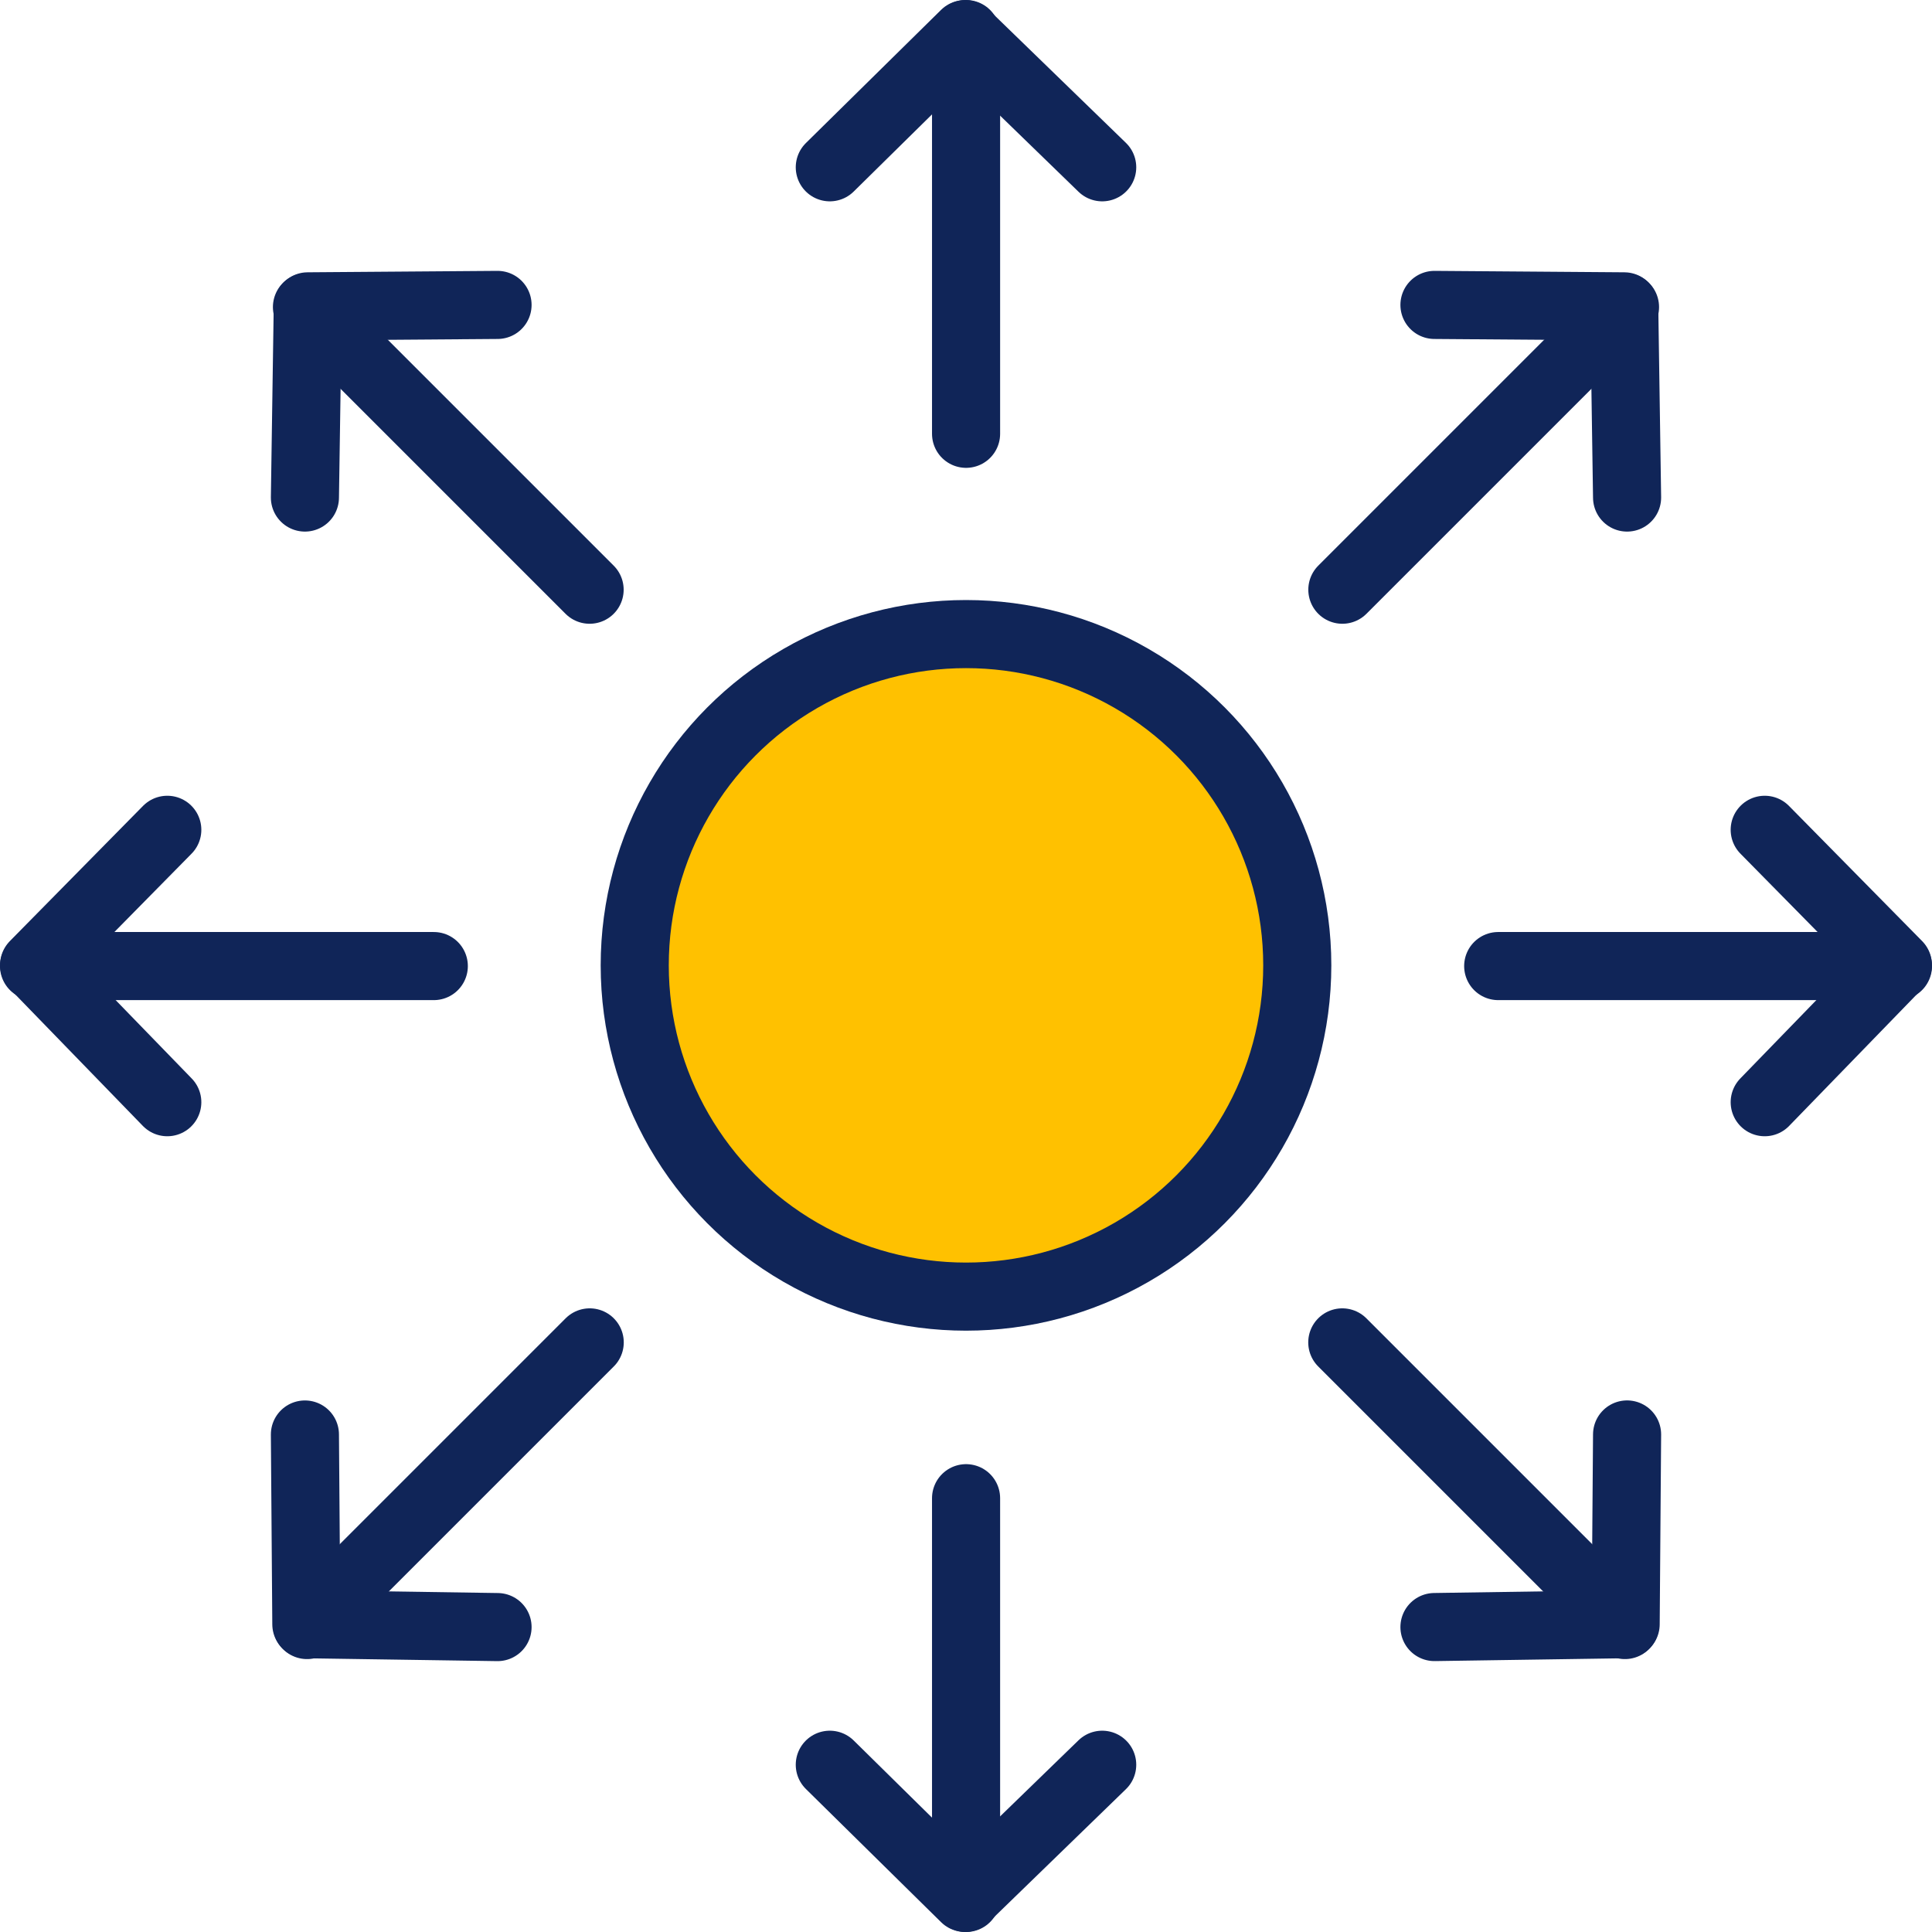 <svg xmlns="http://www.w3.org/2000/svg" width="56.74" height="56.74" viewBox="0 0 56.74 56.74">
  <g id="icon_distribution-color" transform="translate(1 1)">
    <circle id="Ellipse_1817" data-name="Ellipse 1817" cx="9.729" cy="9.729" r="9.729" transform="translate(17.641 17.622)" fill="#ffc100" stroke="#102558" stroke-width="2"/>
    <g id="arrow-right" transform="translate(-358.937 -202.472)">
      <path id="Path_4820" data-name="Path 4820" d="M409.764,225.842l3.911,3.97-3.911,4.03" fill="none" stroke="#102558" stroke-linecap="round" stroke-linejoin="round" stroke-width="2"/>
      <line id="Line_158" data-name="Line 158" x1="11.74" transform="translate(401.937 229.844)" fill="none" stroke="#102558" stroke-linecap="round" stroke-linejoin="round" stroke-width="2"/>
    </g>
    <g id="arrow-right-2" data-name="arrow-right" transform="translate(-358.937 -202.472)">
      <path id="Path_4820-2" data-name="Path 4820" d="M362.85,233.842l-3.911-4.03,3.911-3.97" fill="none" stroke="#102558" stroke-linecap="round" stroke-linejoin="round" stroke-width="2"/>
      <line id="Line_158-2" data-name="Line 158" x1="11.74" transform="translate(358.937 229.844)" fill="none" stroke="#102558" stroke-linecap="round" stroke-linejoin="round" stroke-width="2"/>
    </g>
    <g id="arrow-right-3" data-name="arrow-right" transform="translate(-358.937 -202.472)">
      <path id="Path_4820-3" data-name="Path 4820" d="M382.307,206.385l3.97-3.911,4.03,3.911" fill="none" stroke="#102558" stroke-linecap="round" stroke-linejoin="round" stroke-width="2"/>
      <line id="Line_158-3" data-name="Line 158" y2="11.74" transform="translate(386.309 202.472)" fill="none" stroke="#102558" stroke-linecap="round" stroke-linejoin="round" stroke-width="2"/>
    </g>
    <g id="arrow-right-4" data-name="arrow-right" transform="translate(-358.937 -202.472)">
      <path id="Path_4820-4" data-name="Path 4820" d="M390.307,253.3l-4.03,3.911-3.97-3.911" fill="none" stroke="#102558" stroke-linecap="round" stroke-linejoin="round" stroke-width="2"/>
      <line id="Line_158-4" data-name="Line 158" y2="11.74" transform="translate(386.309 245.472)" fill="none" stroke="#102558" stroke-linecap="round" stroke-linejoin="round" stroke-width="2"/>
    </g>
    <g id="arrow-right-5" data-name="arrow-right" transform="translate(-358.937 -202.472)">
      <path id="Path_4820-5" data-name="Path 4820" d="M400.065,210.427l5.573.042.084,5.615" fill="none" stroke="#102558" stroke-linecap="round" stroke-linejoin="round" stroke-width="2"/>
      <line id="Line_158-5" data-name="Line 158" x1="8.301" y2="8.301" transform="translate(397.36 210.49)" fill="none" stroke="#102558" stroke-linecap="round" stroke-linejoin="round" stroke-width="2"/>
    </g>
    <g id="arrow-right-6" data-name="arrow-right" transform="translate(-358.937 -202.472)">
      <path id="Path_4820-6" data-name="Path 4820" d="M372.549,249.257l-5.615-.084-.042-5.572" fill="none" stroke="#102558" stroke-linecap="round" stroke-linejoin="round" stroke-width="2"/>
      <line id="Line_158-6" data-name="Line 158" x1="8.301" y2="8.301" transform="translate(366.955 240.896)" fill="none" stroke="#102558" stroke-linecap="round" stroke-linejoin="round" stroke-width="2"/>
    </g>
    <g id="arrow-right-7" data-name="arrow-right" transform="translate(-358.937 -202.472)">
      <path id="Path_4820-7" data-name="Path 4820" d="M405.722,243.6l-.042,5.572-5.615.084" fill="none" stroke="#102558" stroke-linecap="round" stroke-linejoin="round" stroke-width="2"/>
      <line id="Line_158-7" data-name="Line 158" x1="8.301" y1="8.301" transform="translate(397.358 240.896)" fill="none" stroke="#102558" stroke-linecap="round" stroke-linejoin="round" stroke-width="2"/>
    </g>
    <g id="arrow-right-8" data-name="arrow-right" transform="translate(-358.937 -202.472)">
      <path id="Path_4820-8" data-name="Path 4820" d="M366.892,216.084l.084-5.615,5.573-.042" fill="none" stroke="#102558" stroke-linecap="round" stroke-linejoin="round" stroke-width="2"/>
      <line id="Line_158-8" data-name="Line 158" x1="8.301" y1="8.301" transform="translate(366.952 210.49)" fill="none" stroke="#102558" stroke-linecap="round" stroke-linejoin="round" stroke-width="2"/>
    </g>
  </g>
</svg>
